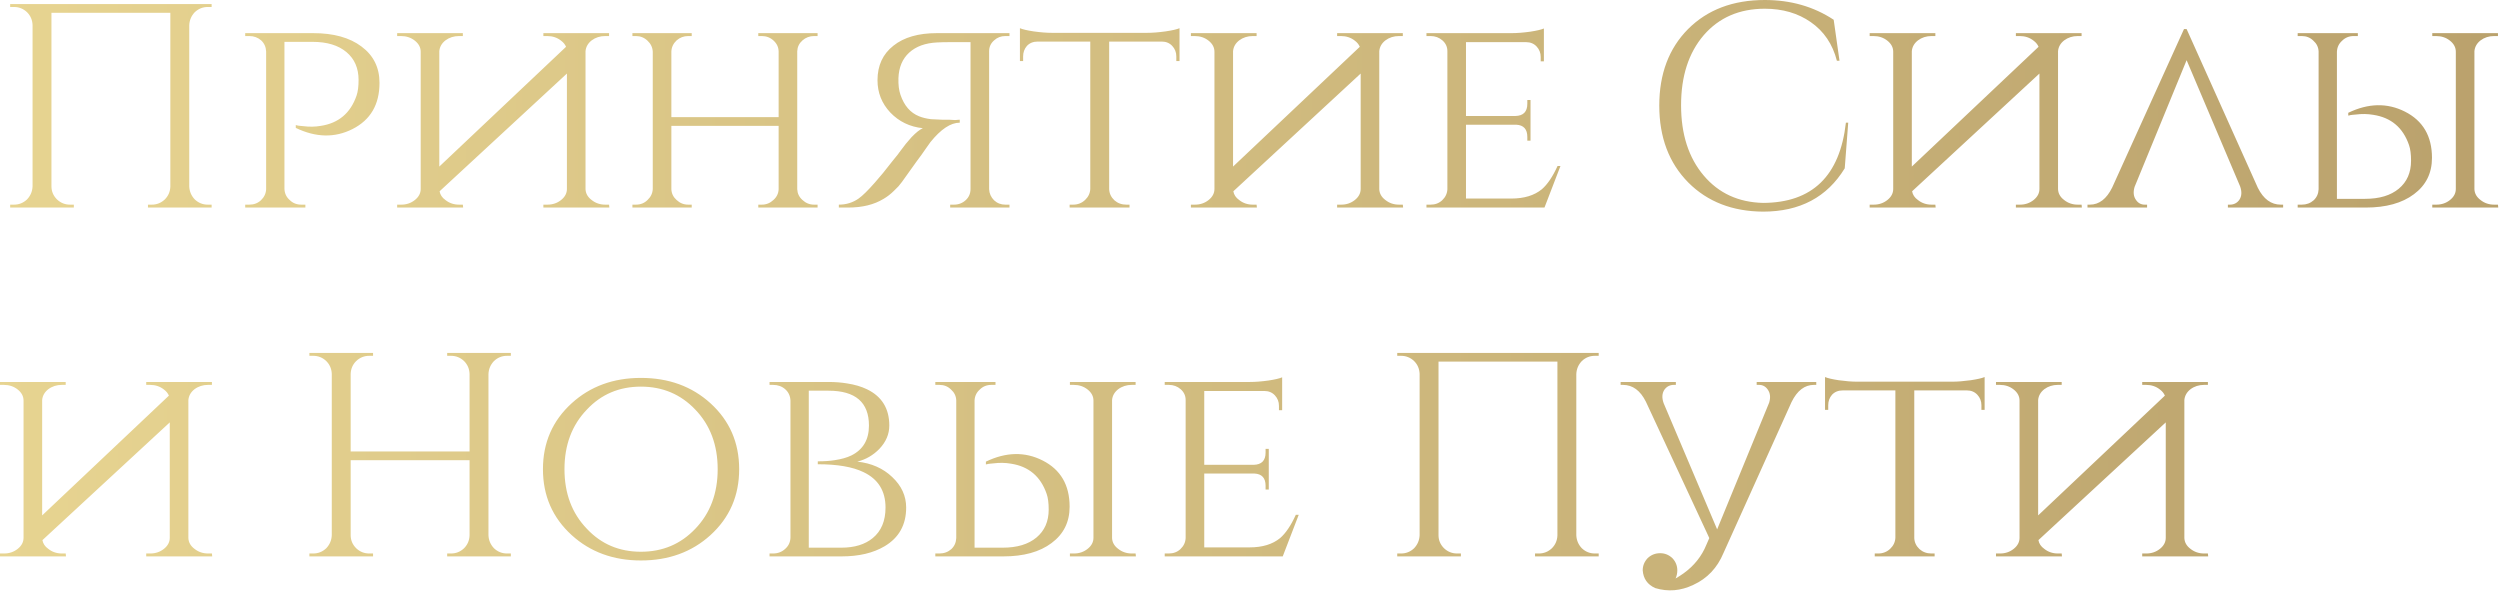 <?xml version="1.0" encoding="UTF-8"?> <svg xmlns="http://www.w3.org/2000/svg" width="172" height="41" viewBox="0 0 172 41" fill="none"><path d="M10.18 14.28V14.08H10.44C10.787 14.08 11.087 13.96 11.34 13.72C11.58 13.48 11.707 13.187 11.72 12.84V0.88H3.54V12.82C3.54 13.167 3.667 13.467 3.92 13.72C4.173 13.96 4.473 14.08 4.82 14.08H5.08V14.28H0.7V14.08H0.96C1.307 14.08 1.607 13.96 1.86 13.72C2.1 13.467 2.227 13.167 2.24 12.82V1.72C2.227 1.373 2.1 1.08 1.86 0.84C1.607 0.6 1.307 0.48 0.96 0.48H0.7V0.28H14.56V0.48H14.3C13.953 0.48 13.653 0.6 13.4 0.84C13.16 1.093 13.033 1.393 13.02 1.74V12.82C13.033 13.167 13.16 13.467 13.4 13.72C13.653 13.96 13.953 14.08 14.3 14.08H14.56V14.28H10.18ZM21.55 2.28C22.95 2.28 24.056 2.587 24.87 3.2C25.696 3.813 26.11 4.647 26.11 5.7C26.11 7.193 25.49 8.253 24.25 8.88C23.036 9.493 21.736 9.467 20.35 8.8V8.6L20.39 8.62H20.43L20.49 8.64L20.65 8.66L20.87 8.68C21.283 8.733 21.683 8.727 22.07 8.66C23.296 8.473 24.116 7.78 24.53 6.58C24.623 6.313 24.67 5.953 24.67 5.5C24.67 4.687 24.39 4.047 23.83 3.58C23.27 3.113 22.496 2.88 21.51 2.88H19.57V13C19.583 13.307 19.703 13.56 19.93 13.76C20.143 13.973 20.41 14.08 20.73 14.08H21.01V14.28H16.87V14.08H17.15C17.47 14.08 17.736 13.98 17.95 13.78C18.176 13.567 18.296 13.313 18.31 13.02V3.54C18.296 3.233 18.183 2.98 17.97 2.78C17.743 2.58 17.47 2.48 17.15 2.48H16.87V2.28H21.55ZM30.244 13.16C30.284 13.4 30.418 13.6 30.644 13.76C30.911 13.973 31.224 14.08 31.584 14.08H31.844L31.864 14.28H27.324V14.08H27.604C27.964 14.08 28.278 13.973 28.544 13.76C28.811 13.547 28.944 13.293 28.944 13V3.56C28.944 3.267 28.811 3.013 28.544 2.8C28.278 2.587 27.958 2.48 27.584 2.48H27.324V2.28H31.844V2.48H31.584C31.224 2.48 30.911 2.58 30.644 2.78C30.391 2.98 30.251 3.227 30.224 3.52V11.46L38.944 3.22C38.878 3.06 38.764 2.92 38.604 2.8C38.338 2.587 38.018 2.48 37.644 2.48H37.384V2.28H41.904V2.48H41.644C41.284 2.48 40.971 2.58 40.704 2.78C40.451 2.98 40.311 3.227 40.284 3.52V13.02C40.298 13.313 40.438 13.56 40.704 13.76C40.971 13.973 41.284 14.08 41.644 14.08H41.904L41.924 14.28H37.384V14.08H37.664C38.024 14.08 38.338 13.973 38.604 13.76C38.871 13.547 39.004 13.293 39.004 13V5.06L30.244 13.16ZM52.17 14.28V14.08H52.41C52.717 14.08 52.983 13.973 53.21 13.76C53.437 13.56 53.557 13.313 53.57 13.02V8.66H46.19V13.02C46.203 13.313 46.324 13.56 46.55 13.76C46.777 13.973 47.044 14.08 47.35 14.08H47.59V14.28H43.51V14.08H43.75C44.07 14.08 44.337 13.973 44.55 13.76C44.777 13.547 44.897 13.293 44.91 13V3.56C44.897 3.267 44.777 3.013 44.55 2.8C44.324 2.587 44.057 2.48 43.75 2.48H43.51V2.28H47.59V2.48H47.35C47.044 2.48 46.777 2.58 46.55 2.78C46.324 2.993 46.203 3.247 46.19 3.54V8.06H53.57V3.56C53.57 3.267 53.457 3.013 53.23 2.8C53.004 2.587 52.73 2.48 52.41 2.48H52.17V2.28H56.25V2.48H56.01C55.703 2.48 55.437 2.58 55.21 2.78C54.983 2.98 54.864 3.227 54.85 3.52V13.02C54.864 13.313 54.983 13.56 55.21 13.76C55.437 13.973 55.703 14.08 56.01 14.08H56.25V14.28H52.17ZM69.452 2.28V2.48H69.172C68.865 2.48 68.605 2.58 68.392 2.78C68.165 2.98 68.052 3.227 68.052 3.52V13.02C68.065 13.313 68.179 13.567 68.392 13.78C68.605 13.98 68.865 14.08 69.172 14.08H69.452V14.28H65.372V14.08H65.632C65.952 14.08 66.225 13.973 66.452 13.76C66.665 13.56 66.772 13.307 66.772 13V2.9H65.272C64.992 2.9 64.725 2.907 64.472 2.92C63.659 2.96 63.019 3.193 62.552 3.62C62.085 4.047 61.839 4.633 61.812 5.38C61.799 5.833 61.845 6.213 61.952 6.52C62.205 7.267 62.632 7.76 63.232 8C63.459 8.093 63.732 8.16 64.052 8.2L64.472 8.22L64.892 8.24H65.352C65.472 8.253 65.592 8.26 65.712 8.26C65.792 8.26 65.872 8.253 65.952 8.24H66.032V8.44C65.405 8.44 64.732 8.887 64.012 9.78C63.985 9.82 63.872 9.98 63.672 10.26C63.605 10.353 63.512 10.487 63.392 10.66L63.052 11.12C62.465 11.947 62.132 12.413 62.052 12.52L61.812 12.82L61.512 13.12C61.285 13.347 61.045 13.533 60.792 13.68C60.139 14.08 59.325 14.28 58.352 14.28H57.712V14.08C58.219 14.08 58.672 13.94 59.072 13.66C59.339 13.473 59.712 13.107 60.192 12.56C60.539 12.173 60.932 11.693 61.372 11.12C61.519 10.933 61.659 10.76 61.792 10.6C61.832 10.533 61.872 10.48 61.912 10.44L61.952 10.38C62.192 10.047 62.445 9.733 62.712 9.44C63.019 9.12 63.279 8.913 63.492 8.82C62.599 8.727 61.852 8.367 61.252 7.74C60.665 7.113 60.372 6.373 60.372 5.52C60.372 4.507 60.739 3.713 61.472 3.14C62.192 2.567 63.185 2.28 64.452 2.28H69.452ZM78.911 2.26C79.284 2.26 79.711 2.227 80.191 2.16C80.644 2.093 80.964 2.02 81.151 1.94V4.2H80.931V3.88C80.931 3.6 80.838 3.36 80.651 3.16C80.464 2.96 80.224 2.86 79.931 2.86H76.311V13.02C76.324 13.313 76.444 13.567 76.671 13.78C76.898 13.98 77.171 14.08 77.491 14.08H77.711V14.28H73.591V14.08H73.831C74.151 14.08 74.424 13.973 74.651 13.76C74.878 13.547 74.998 13.293 75.011 13V2.86H71.391C71.084 2.86 70.838 2.96 70.651 3.16C70.478 3.36 70.391 3.6 70.391 3.88V4.2H70.171V1.94C70.358 2.02 70.671 2.093 71.111 2.16C71.591 2.227 72.018 2.26 72.391 2.26H78.911ZM84.854 13.16C84.894 13.4 85.027 13.6 85.254 13.76C85.52 13.973 85.834 14.08 86.194 14.08H86.454L86.474 14.28H81.934V14.08H82.214C82.574 14.08 82.887 13.973 83.154 13.76C83.42 13.547 83.554 13.293 83.554 13V3.56C83.554 3.267 83.42 3.013 83.154 2.8C82.887 2.587 82.567 2.48 82.194 2.48H81.934V2.28H86.454V2.48H86.194C85.834 2.48 85.52 2.58 85.254 2.78C85 2.98 84.86 3.227 84.834 3.52V11.46L93.554 3.22C93.487 3.06 93.374 2.92 93.214 2.8C92.947 2.587 92.627 2.48 92.254 2.48H91.994V2.28H96.514V2.48H96.254C95.894 2.48 95.58 2.58 95.314 2.78C95.06 2.98 94.92 3.227 94.894 3.52V13.02C94.907 13.313 95.047 13.56 95.314 13.76C95.58 13.973 95.894 14.08 96.254 14.08H96.514L96.534 14.28H91.994V14.08H92.274C92.634 14.08 92.947 13.973 93.214 13.76C93.48 13.547 93.614 13.293 93.614 13V5.06L84.854 13.16ZM106.26 14.28H98.14V14.08H98.42C98.74 14.08 99.006 13.98 99.22 13.78C99.446 13.567 99.566 13.313 99.58 13.02V3.52C99.58 3.227 99.466 2.98 99.24 2.78C99.013 2.58 98.74 2.48 98.42 2.48H98.14V2.28H103.98C104.366 2.28 104.8 2.247 105.28 2.18C105.72 2.113 106.033 2.04 106.22 1.96V4.22H106V3.92C106 3.64 105.906 3.4 105.72 3.2C105.533 3 105.293 2.9 105 2.9H100.86V7.98H104.26C104.806 7.967 105.08 7.687 105.08 7.14V6.88H105.3V9.68H105.08V9.42C105.08 8.887 104.826 8.607 104.32 8.58H100.86V13.66H103.98C104.86 13.66 105.56 13.447 106.08 13.02C106.466 12.687 106.826 12.153 107.16 11.42H107.36L106.26 14.28ZM127.158 8.44L126.918 11.58C125.704 13.567 123.831 14.56 121.298 14.56C119.191 14.547 117.478 13.88 116.158 12.56C114.824 11.213 114.158 9.447 114.158 7.26C114.158 5.087 114.818 3.333 116.138 2C117.471 0.667 119.231 2.83718e-05 121.418 2.83718e-05C123.204 2.83718e-05 124.784 0.453 126.158 1.36L126.558 4.18H126.378C126.084 3.033 125.484 2.147 124.578 1.52C123.698 0.907 122.644 0.6 121.418 0.6C119.671 0.6 118.271 1.207 117.218 2.42C116.178 3.633 115.658 5.24 115.658 7.24C115.658 9.24 116.178 10.853 117.218 12.08C118.244 13.293 119.604 13.92 121.298 13.96C124.684 13.947 126.584 12.107 126.998 8.44H127.158ZM131.553 13.16C131.593 13.4 131.726 13.6 131.953 13.76C132.219 13.973 132.533 14.08 132.893 14.08H133.153L133.173 14.28H128.633V14.08H128.913C129.273 14.08 129.586 13.973 129.853 13.76C130.119 13.547 130.253 13.293 130.253 13V3.56C130.253 3.267 130.119 3.013 129.853 2.8C129.586 2.587 129.266 2.48 128.893 2.48H128.633V2.28H133.153V2.48H132.893C132.533 2.48 132.219 2.58 131.953 2.78C131.699 2.98 131.559 3.227 131.533 3.52V11.46L140.253 3.22C140.186 3.06 140.073 2.92 139.913 2.8C139.646 2.587 139.326 2.48 138.953 2.48H138.693V2.28H143.213V2.48H142.953C142.593 2.48 142.279 2.58 142.013 2.78C141.759 2.98 141.619 3.227 141.593 3.52V13.02C141.606 13.313 141.746 13.56 142.013 13.76C142.279 13.973 142.593 14.08 142.953 14.08H143.213L143.233 14.28H138.693V14.08H138.973C139.333 14.08 139.646 13.973 139.913 13.76C140.179 13.547 140.313 13.293 140.313 13V5.06L131.553 13.16ZM153.279 14.28V14.08H153.419C153.685 14.08 153.899 13.973 154.059 13.76C154.232 13.507 154.252 13.193 154.119 12.82L150.439 4.14L146.859 12.86C146.752 13.22 146.785 13.52 146.959 13.76C147.105 13.973 147.305 14.08 147.559 14.08H147.719V14.28H143.619V14.08H143.779C144.419 14.08 144.932 13.687 145.319 12.9L150.259 2H150.439L155.339 12.92C155.725 13.693 156.252 14.08 156.919 14.08H157.079V14.28H153.279ZM158.08 14.28V14.08H158.36C158.68 14.08 158.954 13.98 159.18 13.78C159.394 13.58 159.507 13.327 159.52 13.02V3.54C159.507 3.247 159.387 3 159.16 2.8C158.947 2.587 158.68 2.48 158.36 2.48H158.08V2.28H162.22V2.48H161.94C161.62 2.48 161.354 2.587 161.14 2.8C160.914 3 160.794 3.253 160.78 3.56V13.68H162.72C163.707 13.68 164.48 13.447 165.04 12.98C165.6 12.513 165.88 11.873 165.88 11.06C165.88 10.607 165.834 10.247 165.74 9.98C165.327 8.78 164.507 8.087 163.28 7.9C162.894 7.833 162.494 7.827 162.08 7.88L161.86 7.9L161.7 7.92L161.64 7.94H161.6L161.56 7.96V7.76C162.947 7.093 164.247 7.067 165.46 7.68C166.7 8.307 167.32 9.367 167.32 10.86C167.32 11.913 166.907 12.747 166.08 13.36C165.267 13.973 164.16 14.28 162.76 14.28H158.08ZM171.88 14.28L171.86 14.08H171.6C171.24 14.08 170.927 13.973 170.66 13.76C170.394 13.56 170.254 13.313 170.24 13.02V3.52C170.267 3.227 170.407 2.98 170.66 2.78C170.927 2.58 171.24 2.48 171.6 2.48H171.86V2.28H167.34V2.48H167.6C167.974 2.48 168.294 2.587 168.56 2.8C168.827 3.013 168.96 3.267 168.96 3.56V13C168.96 13.293 168.827 13.547 168.56 13.76C168.294 13.973 167.98 14.08 167.62 14.08H167.34V14.28H171.88ZM2.92 37.16C2.96 37.4 3.093 37.6 3.32 37.76C3.587 37.973 3.9 38.08 4.26 38.08H4.52L4.54 38.28H1.95354e-05V38.08H0.28C0.64 38.08 0.953 37.973 1.22 37.76C1.487 37.547 1.62 37.293 1.62 37V27.56C1.62 27.267 1.487 27.013 1.22 26.8C0.953 26.587 0.633 26.48 0.26 26.48H1.95354e-05V26.28H4.52V26.48H4.26C3.9 26.48 3.587 26.58 3.32 26.78C3.067 26.98 2.927 27.227 2.9 27.52V35.46L11.62 27.22C11.553 27.06 11.44 26.92 11.28 26.8C11.013 26.587 10.693 26.48 10.32 26.48H10.06V26.28H14.58V26.48H14.32C13.96 26.48 13.647 26.58 13.38 26.78C13.127 26.98 12.987 27.227 12.96 27.52V37.02C12.973 37.313 13.113 37.56 13.38 37.76C13.647 37.973 13.96 38.08 14.32 38.08H14.58L14.6 38.28H10.06V38.08H10.34C10.7 38.08 11.013 37.973 11.28 37.76C11.547 37.547 11.68 37.293 11.68 37V29.06L2.92 37.16ZM30.766 38.28V38.08H31.026C31.373 38.08 31.673 37.96 31.926 37.72C32.166 37.48 32.293 37.187 32.306 36.84V31.66H24.126V36.82C24.126 37.167 24.253 37.467 24.506 37.72C24.759 37.96 25.059 38.08 25.406 38.08H25.666V38.28H21.286V38.08H21.546C21.893 38.08 22.193 37.96 22.446 37.72C22.686 37.467 22.813 37.167 22.826 36.82V25.72C22.813 25.373 22.686 25.08 22.446 24.84C22.193 24.6 21.893 24.48 21.546 24.48H21.286V24.28H25.666V24.48H25.406C25.059 24.48 24.759 24.6 24.506 24.84C24.266 25.08 24.139 25.373 24.126 25.72V31.06H32.306V25.72C32.293 25.373 32.166 25.08 31.926 24.84C31.673 24.6 31.373 24.48 31.026 24.48H30.766V24.28H35.146V24.48H34.886C34.539 24.48 34.239 24.6 33.986 24.84C33.746 25.093 33.619 25.393 33.606 25.74V36.82C33.619 37.167 33.746 37.467 33.986 37.72C34.239 37.96 34.539 38.08 34.886 38.08H35.146V38.28H30.766ZM44.096 26C46.002 26 47.596 26.58 48.876 27.74C50.196 28.94 50.855 30.453 50.855 32.28C50.855 34.107 50.196 35.62 48.876 36.82C47.596 37.98 46.002 38.56 44.096 38.56C42.202 38.56 40.615 37.98 39.336 36.82C38.016 35.62 37.355 34.107 37.355 32.28C37.355 30.453 38.016 28.94 39.336 27.74C40.615 26.58 42.202 26 44.096 26ZM44.096 37.96C45.589 37.96 46.836 37.433 47.836 36.38C48.862 35.313 49.376 33.947 49.376 32.28C49.376 30.613 48.862 29.247 47.836 28.18C46.836 27.127 45.589 26.6 44.096 26.6C42.602 26.6 41.362 27.127 40.376 28.18C39.349 29.247 38.836 30.613 38.836 32.28C38.836 33.947 39.349 35.313 40.376 36.38C41.362 37.433 42.602 37.96 44.096 37.96ZM57.024 26.28C57.464 26.28 57.884 26.313 58.284 26.38C58.804 26.46 59.257 26.593 59.644 26.78C60.67 27.273 61.184 28.107 61.184 29.28C61.184 29.867 60.957 30.4 60.504 30.88C60.077 31.32 59.57 31.613 58.984 31.76C59.957 31.867 60.757 32.22 61.384 32.82C62.024 33.42 62.344 34.12 62.344 34.92C62.344 36.107 61.85 36.993 60.864 37.58C60.077 38.047 59.09 38.28 57.904 38.28H52.944V38.08H53.184C53.517 38.08 53.797 37.973 54.024 37.76C54.25 37.56 54.37 37.307 54.384 37V27.56C54.37 27.24 54.25 26.98 54.024 26.78C53.797 26.58 53.517 26.48 53.184 26.48H52.944V26.28H57.024ZM57.884 37.68C58.79 37.68 59.51 37.46 60.044 37.02C60.63 36.54 60.924 35.84 60.924 34.92C60.924 33.773 60.417 32.96 59.404 32.48C58.657 32.12 57.61 31.94 56.264 31.94V31.74C56.704 31.74 57.09 31.713 57.424 31.66C57.877 31.593 58.257 31.487 58.564 31.34C59.377 30.94 59.784 30.253 59.784 29.28C59.784 27.68 58.857 26.88 57.004 26.88H55.644V37.68H57.884ZM64.35 38.28V38.08H64.63C64.95 38.08 65.223 37.98 65.45 37.78C65.663 37.58 65.777 37.327 65.79 37.02V27.54C65.777 27.247 65.657 27 65.43 26.8C65.217 26.587 64.95 26.48 64.63 26.48H64.35V26.28H68.49V26.48H68.21C67.89 26.48 67.623 26.587 67.41 26.8C67.183 27 67.063 27.253 67.05 27.56V37.68H68.99C69.977 37.68 70.75 37.447 71.31 36.98C71.87 36.513 72.15 35.873 72.15 35.06C72.15 34.607 72.103 34.247 72.01 33.98C71.597 32.78 70.777 32.087 69.55 31.9C69.163 31.833 68.763 31.827 68.35 31.88L68.13 31.9L67.97 31.92L67.91 31.94H67.87L67.83 31.96V31.76C69.217 31.093 70.517 31.067 71.73 31.68C72.97 32.307 73.59 33.367 73.59 34.86C73.59 35.913 73.177 36.747 72.35 37.36C71.537 37.973 70.43 38.28 69.03 38.28H64.35ZM78.15 38.28L78.13 38.08H77.87C77.51 38.08 77.197 37.973 76.93 37.76C76.663 37.56 76.523 37.313 76.51 37.02V27.52C76.537 27.227 76.677 26.98 76.93 26.78C77.197 26.58 77.51 26.48 77.87 26.48H78.13V26.28H73.61V26.48H73.87C74.243 26.48 74.563 26.587 74.83 26.8C75.097 27.013 75.23 27.267 75.23 27.56V37C75.23 37.293 75.097 37.547 74.83 37.76C74.563 37.973 74.25 38.08 73.89 38.08H73.61V38.28H78.15ZM88.252 38.28H80.132V38.08H80.412C80.732 38.08 80.998 37.98 81.212 37.78C81.438 37.567 81.558 37.313 81.572 37.02V27.52C81.572 27.227 81.458 26.98 81.232 26.78C81.005 26.58 80.732 26.48 80.412 26.48H80.132V26.28H85.972C86.358 26.28 86.792 26.247 87.272 26.18C87.712 26.113 88.025 26.04 88.212 25.96V28.22H87.992V27.92C87.992 27.64 87.898 27.4 87.712 27.2C87.525 27 87.285 26.9 86.992 26.9H82.852V31.98H86.252C86.798 31.967 87.072 31.687 87.072 31.14V30.88H87.292V33.68H87.072V33.42C87.072 32.887 86.818 32.607 86.312 32.58H82.852V37.66H85.972C86.852 37.66 87.552 37.447 88.072 37.02C88.458 36.687 88.818 36.153 89.152 35.42H89.352L88.252 38.28ZM105.61 38.28V38.08H105.87C106.216 38.08 106.516 37.96 106.77 37.72C107.01 37.48 107.136 37.187 107.15 36.84V24.88H98.97V36.82C98.97 37.167 99.096 37.467 99.35 37.72C99.603 37.96 99.903 38.08 100.25 38.08H100.51V38.28H96.13V38.08H96.39C96.736 38.08 97.036 37.96 97.29 37.72C97.53 37.467 97.656 37.167 97.67 36.82V25.72C97.656 25.373 97.53 25.08 97.29 24.84C97.036 24.6 96.736 24.48 96.39 24.48H96.13V24.28H109.99V24.48H109.73C109.383 24.48 109.083 24.6 108.83 24.84C108.59 25.093 108.463 25.393 108.45 25.74V36.82C108.463 37.167 108.59 37.467 108.83 37.72C109.083 37.96 109.383 38.08 109.73 38.08H109.99V38.28H105.61ZM117.379 36.54L117.359 36.5L113.239 27.64C112.853 26.867 112.326 26.48 111.659 26.48H111.499V26.28H115.299V26.48H115.159C114.893 26.48 114.679 26.587 114.519 26.8C114.346 27.053 114.326 27.367 114.459 27.74L118.139 36.42L121.719 27.7C121.826 27.34 121.793 27.04 121.619 26.8C121.473 26.587 121.273 26.48 121.019 26.48H120.859V26.28H124.959V26.48H124.799C124.159 26.48 123.646 26.873 123.259 27.66L118.579 38.04C118.153 39.067 117.459 39.8 116.499 40.24C115.633 40.653 114.759 40.727 113.879 40.46C113.346 40.22 113.059 39.813 113.019 39.24C113.019 38.92 113.133 38.64 113.359 38.4C113.599 38.173 113.886 38.06 114.219 38.06C114.539 38.06 114.819 38.173 115.059 38.4C115.286 38.64 115.399 38.92 115.399 39.24C115.399 39.44 115.359 39.627 115.279 39.8C115.466 39.693 115.653 39.573 115.839 39.44C116.559 38.92 117.079 38.267 117.399 37.48L117.599 37.02C117.533 36.86 117.459 36.7 117.379 36.54ZM134.302 26.26C134.675 26.26 135.102 26.227 135.582 26.16C136.035 26.093 136.355 26.02 136.542 25.94V28.2H136.322V27.88C136.322 27.6 136.228 27.36 136.042 27.16C135.855 26.96 135.615 26.86 135.322 26.86H131.702V37.02C131.715 37.313 131.835 37.567 132.062 37.78C132.288 37.98 132.562 38.08 132.882 38.08H133.102V38.28H128.982V38.08H129.222C129.542 38.08 129.815 37.973 130.042 37.76C130.268 37.547 130.388 37.293 130.402 37V26.86H126.782C126.475 26.86 126.228 26.96 126.042 27.16C125.868 27.36 125.782 27.6 125.782 27.88V28.2H125.562V25.94C125.748 26.02 126.062 26.093 126.502 26.16C126.982 26.227 127.408 26.26 127.782 26.26H134.302ZM140.244 37.16C140.284 37.4 140.418 37.6 140.644 37.76C140.911 37.973 141.224 38.08 141.584 38.08H141.844L141.864 38.28H137.324V38.08H137.604C137.964 38.08 138.278 37.973 138.544 37.76C138.811 37.547 138.944 37.293 138.944 37V27.56C138.944 27.267 138.811 27.013 138.544 26.8C138.278 26.587 137.958 26.48 137.584 26.48H137.324V26.28H141.844V26.48H141.584C141.224 26.48 140.911 26.58 140.644 26.78C140.391 26.98 140.251 27.227 140.224 27.52V35.46L148.944 27.22C148.878 27.06 148.764 26.92 148.604 26.8C148.338 26.587 148.018 26.48 147.644 26.48H147.384V26.28H151.904V26.48H151.644C151.284 26.48 150.971 26.58 150.704 26.78C150.451 26.98 150.311 27.227 150.284 27.52V37.02C150.298 37.313 150.438 37.56 150.704 37.76C150.971 37.973 151.284 38.08 151.644 38.08H151.904L151.924 38.28H147.384V38.08H147.664C148.024 38.08 148.338 37.973 148.604 37.76C148.871 37.547 149.004 37.293 149.004 37V29.06L140.244 37.16Z" fill="url(#paint0_linear_13_94)"></path><defs><linearGradient id="paint0_linear_13_94" x1="-0.48" y1="18.28" x2="225.52" y2="18.28" gradientUnits="userSpaceOnUse"><stop stop-color="#E7D491"></stop><stop offset="1" stop-color="#AC9261"></stop></linearGradient></defs></svg> 